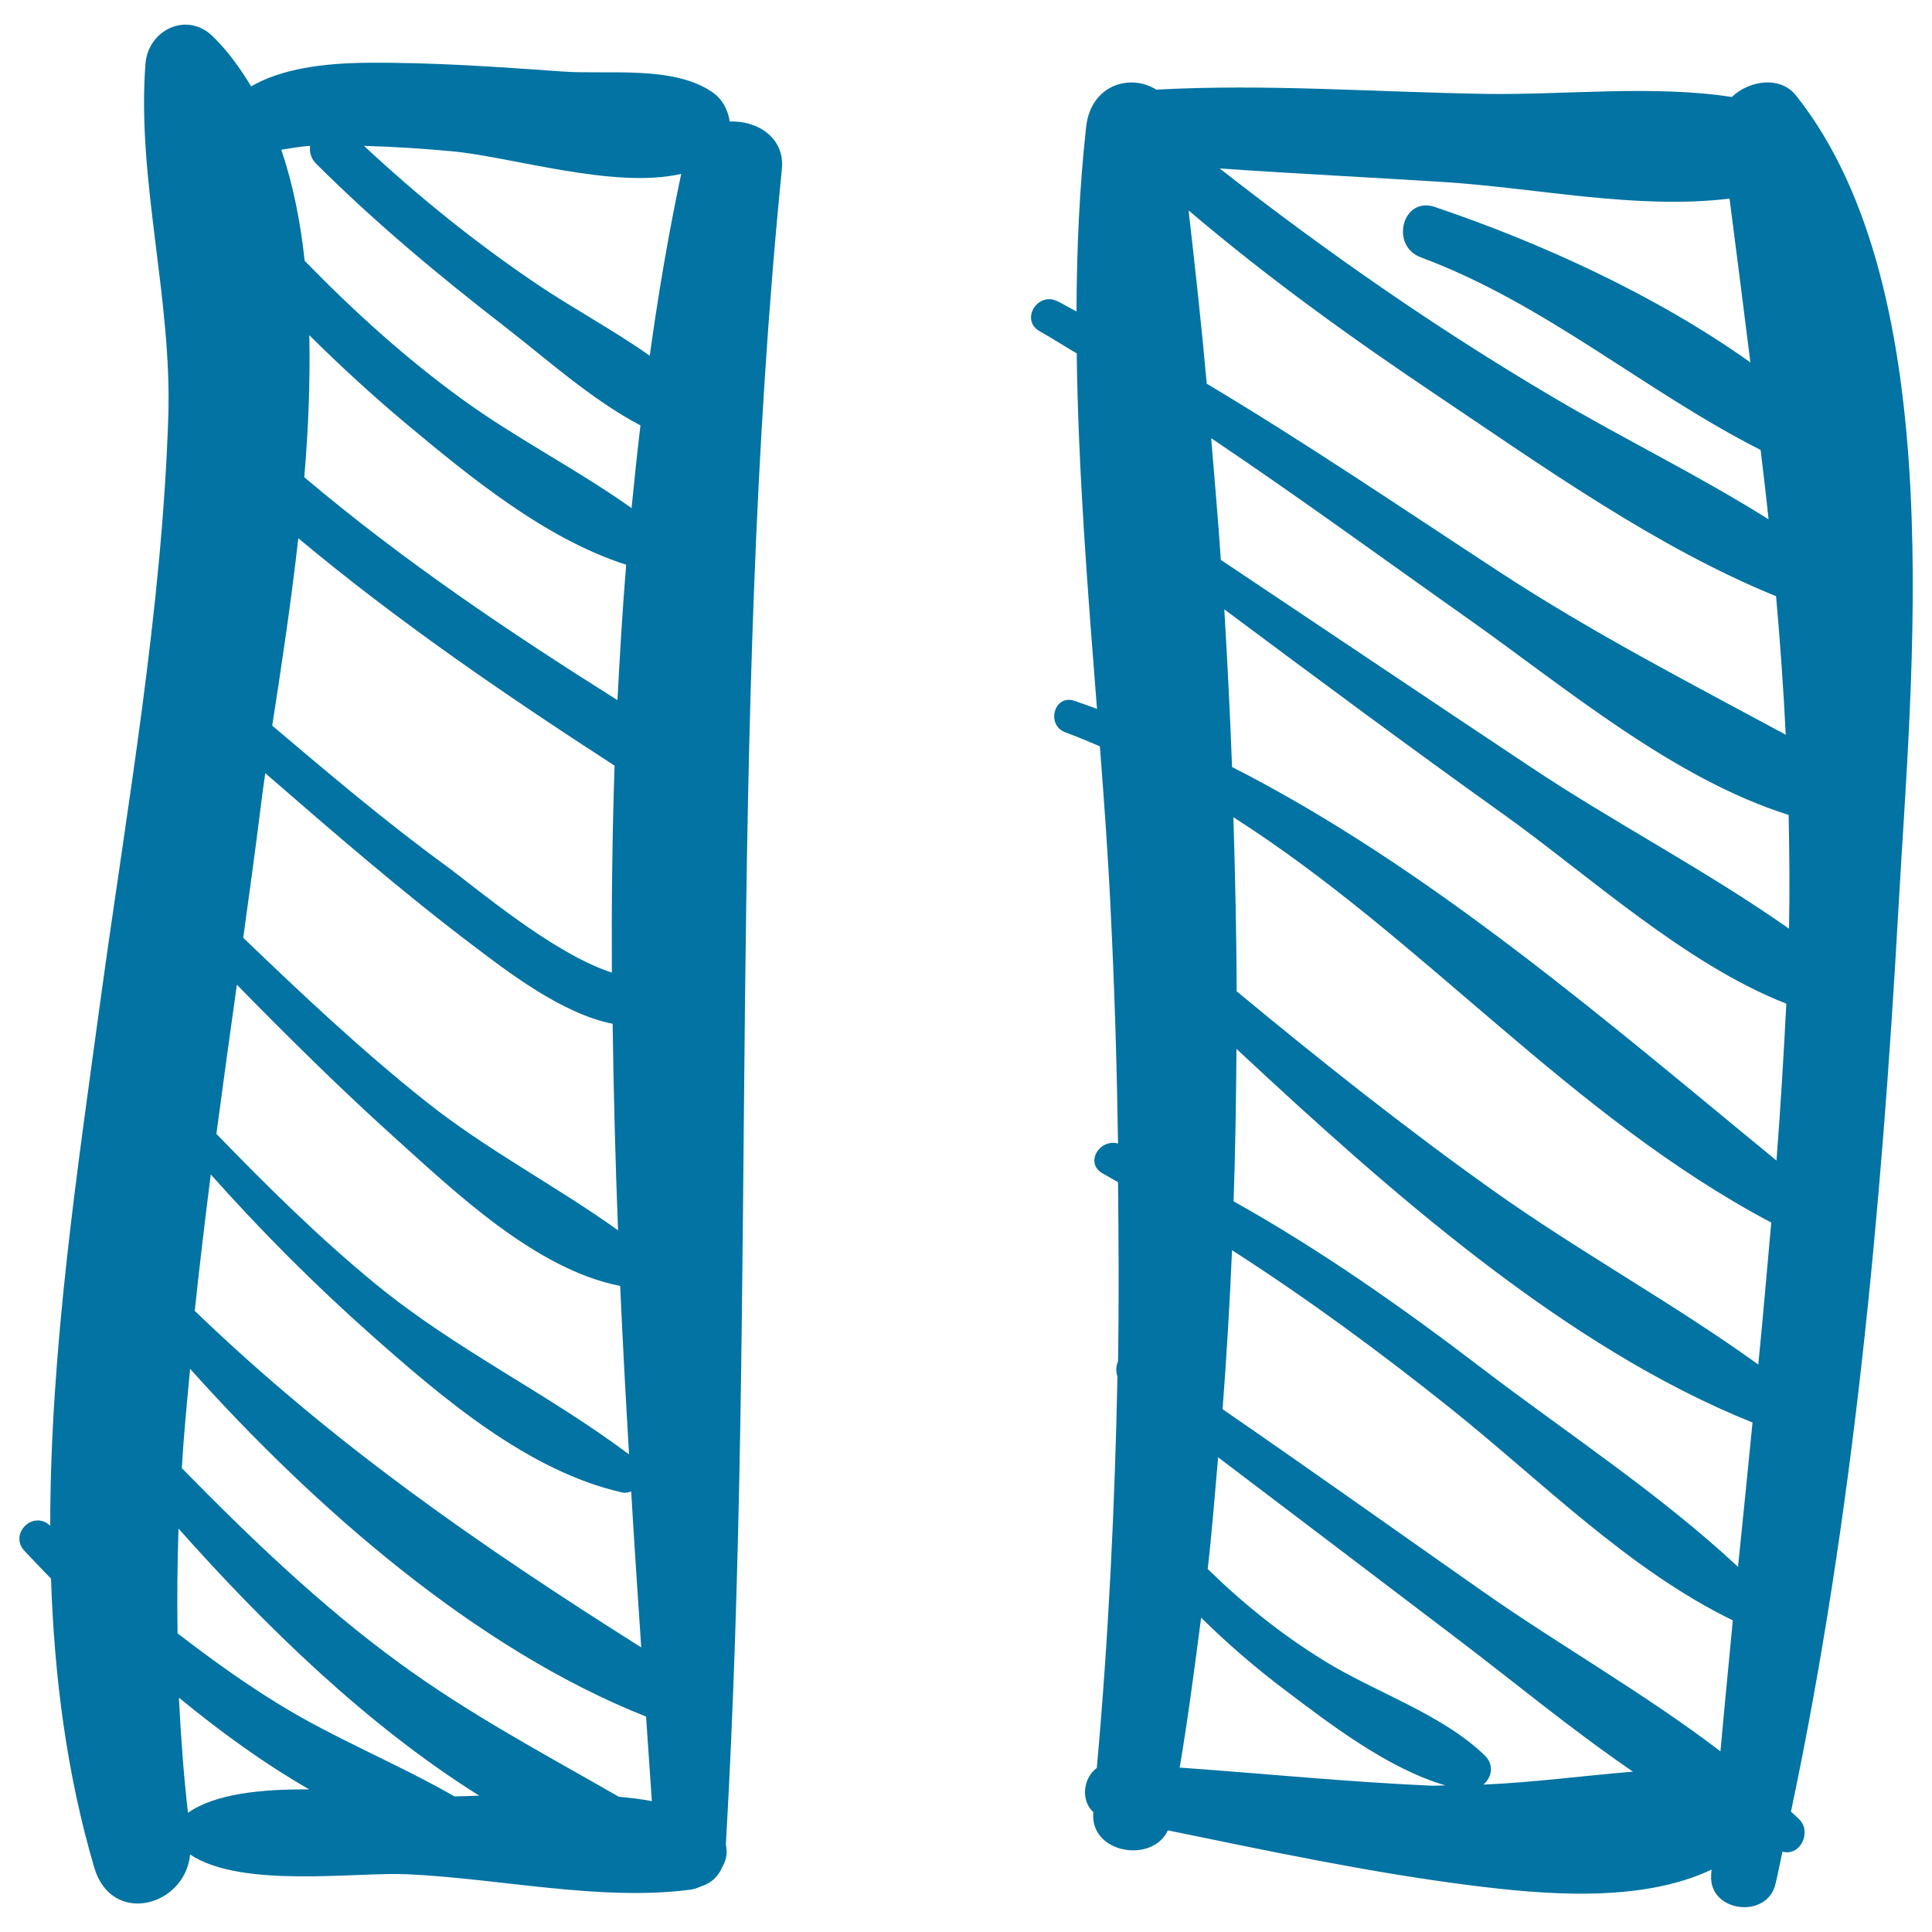 <svg xmlns="http://www.w3.org/2000/svg" viewBox="0 0 1000 1000" style="fill:#0273a2">
<title>Stats Bars Comparison Sketch SVG icon</title>
<g><g><path d="M404.7,87.5c1.6-16.5-13-25.2-27-24.6c-0.9-6-3.8-11.9-9.6-15.6C347.7,33.8,314.6,38.7,291,37c-33.7-2.4-67.4-4.8-101.2-4.5c-22.3,0.2-43.9,3-59.8,12.2c-5.8-9.5-12.2-18.5-20.1-26.1c-13.4-12.8-33.2-3-34.6,14.3c-4.6,60,13.8,121.3,11.8,183c-3.3,100.8-21.3,201.3-35,301.1C40.1,605.3,26,698.2,26,789.7c0,0-0.1-0.1-0.1-0.1c-8.9-8.1-21.4,4.4-13.2,13.2c4.4,4.7,9,9.4,13.7,14.3c1.7,50.8,8.1,101,22.4,149.6c9,30.4,47,20.1,49.6-6.8c26.5,17.7,85.5,9,112.3,10.2c47.1,2.1,100.2,14.1,146.6,8c1.9-0.2,3.7-0.9,5.5-1.7c4.7-1.4,8.8-4.7,11-9.9c2.1-3.6,2.9-7.7,1.9-11.6C392.3,665.3,375.8,377,404.7,87.5z M233.9,78.3C265.2,81.2,317.7,98,352.6,90c-6.6,31-11.9,62.4-16.3,94.1c-18.9-13.3-40-24.6-58.2-36.9c-31.9-21.5-61.6-45.5-89.7-71.7C203.5,75.9,218.8,76.9,233.9,78.3z M160.5,75.5c-0.4,3.1,0.3,6.4,3.2,9.3c30.5,30.4,63.5,57.9,97.5,84.2c21.8,16.9,44.9,37.8,70.3,51.2c-1.7,14.2-3.2,28.5-4.6,42.8c-28.2-20.1-59.9-36.1-87.9-56.5c-29.2-21.2-56.1-45.6-81.3-71.5c-2.2-20.4-6.1-39.8-12.1-57.5C150.6,76.7,155.5,75.8,160.5,75.5z M324.1,292.3c-1.9,23.3-3.3,46.7-4.5,70.1C263.2,326.9,208.3,290,157.5,247c2.1-24.6,3.1-49.4,2.6-73.5c16,15.9,32.7,31.2,50.1,45.8C243.2,246.8,282.2,278.9,324.1,292.3z M154.4,278.6c51.6,43.1,107.2,81.1,163.7,117.7c-1.2,35.6-1.6,71.3-1.4,107.1c-30.4-9.7-71.2-44.6-85.9-55.3c-31.1-22.7-60.5-47.6-89.9-72.5C145.4,346.6,150.5,313.2,154.4,278.6z M134.9,418c0.7-5.6,1.5-11.6,2.4-17.8c35.5,30.8,71,61.6,108.6,90c15.9,12,44.9,34.6,71.2,39.7c0.5,35.7,1.4,71.3,2.8,106.9c-32.3-23.1-68-41.6-99.5-66.7c-33.1-26.3-64-55.4-94.5-84.7C129,463,132.1,440.5,134.9,418z M122.6,509.7c26.1,26.6,52.6,52.9,80.3,77.9c32.3,29.1,74.2,69.4,118.1,78c1.3,29.2,2.9,58.3,4.6,87.2c-42.1-31.6-89.8-54.2-131.2-88.2c-29.3-24-56.1-50.6-82.4-77.7C115.4,561.3,119,535.5,122.6,509.7z M109.1,607.9c26,29.2,53.7,57,82.9,82.9c36.8,32.6,81.4,70.8,130.1,81.7c1.8,0.4,3.2-0.1,4.6-0.5c1.6,27.1,3.4,54,5.2,80.7c-83.2-52.5-159.6-105.3-231.1-174.2C103.3,655,106.1,631.4,109.1,607.9z M97.3,938.3c-2.3-19.9-3.7-39.8-4.7-59.6c21.4,17.6,44.1,34.1,67.5,47.5C135.4,926,111.3,928.4,97.3,938.3z M235.2,929.8c-29.3-16.8-61.5-29.7-90.4-47.4c-18.3-11.2-35.8-23.8-52.9-37c-0.3-18.1-0.1-36.1,0.5-54.2C137,841.4,189.9,893,248,929.4C243.7,929.6,239.1,929.8,235.2,929.8z M320.3,930c-38.3-22-77-42.5-113.3-69c-40.9-29.8-77.5-65-112.9-101.1c1-17.2,2.7-34.3,4.3-51.4c64.5,72,148.1,145.2,236,180c1,14.7,2,29.3,3,43.8C331.8,931.1,326,930.6,320.3,930z"/><path d="M929.6,49.4c-8.2-10.3-24.3-7.8-33.2,0.8c-41.2-6.3-85.7-1-127.1-1.6c-56.9-0.9-114-5.3-170.8-2.2c-13.5-8.5-33.9-2.5-36.3,19.2c-3.5,31.5-4.9,63.5-5,95.6c-3.4-1.7-6.6-3.7-9.9-5.3c-10.4-5.1-19.4,9.9-9.1,15.6c6.5,3.6,12.7,7.7,19.1,11.4c0.8,61.1,5.7,122.9,10.5,184c-4-1.4-7.9-2.9-11.8-4.2c-10.5-3.4-14.7,12.7-4.5,16.4c6.1,2.2,11.9,4.7,17.8,7.2c2.2,28.7,4.3,57.3,5.6,85.5c2,40.1,3.2,80.1,3.8,120.1c-9.7-2.7-17.6,10.4-7.7,15.6c2.6,1.4,5.1,3,7.7,4.4c0.3,30.9,0.5,61.8,0,92.7c-1.1,2.4-1.2,5.2-0.3,7.9c-1.4,67.5-4.6,135.1-10.7,202.6c-7.1,5.1-8.4,17-1.8,22.8c-2.1,21.4,30.5,26.9,38.6,9.5c51.9,10.6,103.5,21.7,156.3,28.4c37.8,4.8,88.2,9.4,125.1-8.1c-0.1,1-0.2,1.9-0.2,2.9c-1.3,19.2,29,23,33.3,4.5c1.3-5.5,2.4-11.1,3.6-16.7c9.2,2.6,15.2-10.1,8.8-16.6c-1.4-1.4-2.9-2.7-4.4-4.1c32.3-152.8,46.9-311.9,55.6-467C989.2,351.2,1010.3,150.9,929.6,49.4z M748.5,94.3c47.2,3.1,99.1,14.3,146.7,8.5c3.7,28.6,7.3,56.8,10.8,84.8c-49.2-35.1-109.5-62.3-163.4-80.5c-16.7-5.6-23.3,20.1-7.2,26.1c64.6,24,115.9,69.3,175.9,99.7c1.4,12,2.9,24,4.1,35.9c-36.2-22.8-75.4-41.8-111.9-63.4c-60.3-35.6-117.2-75.2-172.2-118.2C670.3,89.9,709.4,91.8,748.5,94.3z M745.2,205.6c54.1,36.3,112.6,78,174.1,103c2.1,23.8,3.8,47.6,5,71.7c-50-27-100.1-52.8-148.4-84.4c-50.3-32.9-99.9-66.6-151.3-97.3c-2.7-30.3-6-60.1-9.4-89.7C656.4,144,700.3,175.5,745.2,205.6z M741.7,924.3c-43.8-1.9-87.4-6.3-131.1-9.4c4.3-25.4,7.7-51.5,11.1-77.6c13.5,13.3,27.8,25.7,43.2,37.3c23.5,17.8,53.6,40.9,83.2,49.5C745.9,924.1,743.8,924.3,741.7,924.3z M767.8,923.7c4.3-3.7,5.8-10.2,0.6-15.2c-22.5-21.6-56.6-32.5-83.2-49c-21.9-13.5-41.8-29.5-60.1-47.4c2.2-19.1,3.7-38.5,5.4-57.8c41.2,31.2,82.4,62.5,123.6,93.8c29.5,22.4,59.5,47.3,91.1,68.9C819.6,919.1,793.8,922.6,767.8,923.7z M890.5,906.5c-39-29.8-83.1-54.8-122.5-82.4c-45.1-31.6-89.9-63.5-135.2-94.7c2.1-27.2,3.7-54.7,4.9-82.3c39.2,25.2,76.6,52.7,113.5,82.2c46.6,37.3,91.5,83,145.5,109.3c0.1,0,0.1,0,0.2,0.1C894.8,861.4,892.5,883.9,890.5,906.5z M899.6,811c-40.4-37.7-88.4-69.1-132.2-102.5c-41.2-31.5-83.7-61.4-128.9-86.7c0.9-26.2,1.3-52.5,1.5-78.9c80.1,74.7,170.5,154.6,267.1,193.4C904.7,761.2,902.1,786.1,899.6,811z M910.1,706.3c-44.1-31.8-92.7-58.4-137-89.9c-45.7-32.5-89.8-67.5-133-103.3c-0.1-30.1-0.8-60.1-1.7-90.1c98.2,62.6,174.3,154.7,278.4,209.8C914.6,657.3,912.5,681.8,910.1,706.3z M919.5,600.7C832.7,529.5,739.9,449,637.7,397c-1-27.3-2.4-54.5-4-81.6c48,35.8,96.1,71.5,144.8,106.3c43.6,31.2,93.7,77.3,146.1,97.8C923.2,546.6,921.6,573.7,919.5,600.7z M792.7,397.3c-53.7-35.7-107.2-71.7-160.8-107.5c-1.4-21.2-3.3-42-5-63c45.4,30.5,89.7,62.9,134.3,94.4c48.2,34.1,105,81.9,164.6,100.6c0.4,19.4,0.6,39,0.2,58.9C883.4,450.7,835.3,425.7,792.7,397.3z"/></g></g>
</svg>